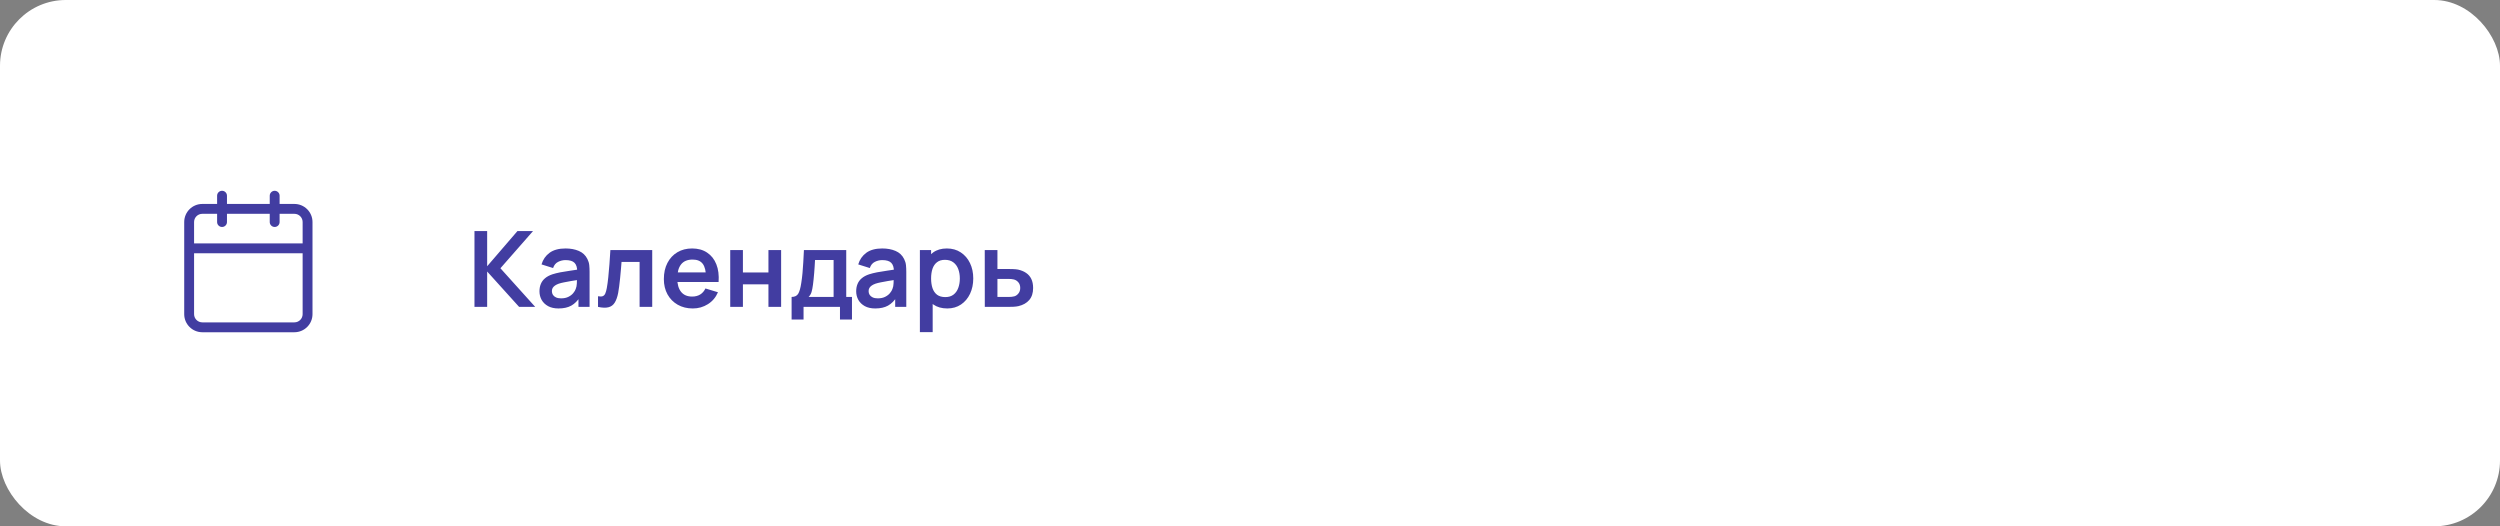 <?xml version="1.0" encoding="UTF-8"?> <svg xmlns="http://www.w3.org/2000/svg" width="380" height="80" viewBox="0 0 380 80" fill="none"><rect x="0" y="0" width="380" height="80" fill="#808080" stroke="none"/> <rect width="380" height="80" rx="10" fill="white"></rect> <path d="M72.12 46.646V35.126H74.048V40.47L78.648 35.126H81.016L76.064 40.774L81.352 46.646H78.904L74.048 41.27V46.646H72.12ZM84.895 46.886C84.271 46.886 83.743 46.769 83.311 46.534C82.879 46.294 82.551 45.977 82.327 45.582C82.109 45.187 81.999 44.752 81.999 44.278C81.999 43.862 82.069 43.489 82.207 43.158C82.346 42.822 82.559 42.534 82.847 42.294C83.135 42.048 83.509 41.849 83.967 41.694C84.314 41.582 84.719 41.48 85.183 41.39C85.653 41.299 86.159 41.217 86.703 41.142C87.253 41.062 87.826 40.977 88.423 40.886L87.735 41.278C87.741 40.681 87.607 40.24 87.335 39.958C87.063 39.675 86.605 39.534 85.959 39.534C85.57 39.534 85.194 39.624 84.831 39.806C84.469 39.987 84.215 40.299 84.071 40.742L82.311 40.19C82.525 39.459 82.93 38.873 83.527 38.43C84.13 37.987 84.941 37.766 85.959 37.766C86.727 37.766 87.402 37.891 87.983 38.142C88.57 38.392 89.005 38.803 89.287 39.374C89.442 39.678 89.535 39.99 89.567 40.31C89.599 40.624 89.615 40.968 89.615 41.342V46.646H87.927V44.774L88.207 45.078C87.818 45.702 87.362 46.16 86.839 46.454C86.322 46.742 85.674 46.886 84.895 46.886ZM85.279 45.35C85.717 45.35 86.09 45.273 86.399 45.118C86.709 44.963 86.954 44.774 87.135 44.55C87.322 44.326 87.447 44.115 87.511 43.918C87.613 43.672 87.669 43.392 87.679 43.078C87.695 42.758 87.703 42.499 87.703 42.302L88.295 42.478C87.714 42.569 87.215 42.648 86.799 42.718C86.383 42.787 86.026 42.854 85.727 42.918C85.429 42.977 85.165 43.043 84.935 43.118C84.711 43.198 84.522 43.291 84.367 43.398C84.213 43.505 84.093 43.627 84.007 43.766C83.927 43.904 83.887 44.067 83.887 44.254C83.887 44.467 83.941 44.657 84.047 44.822C84.154 44.982 84.309 45.11 84.511 45.206C84.719 45.302 84.975 45.35 85.279 45.35ZM90.898 46.646V45.03C91.213 45.089 91.455 45.083 91.626 45.014C91.797 44.939 91.925 44.8 92.01 44.598C92.095 44.395 92.17 44.126 92.234 43.79C92.319 43.315 92.394 42.769 92.458 42.15C92.527 41.531 92.586 40.87 92.634 40.166C92.687 39.462 92.735 38.742 92.778 38.006H99.138V46.646H97.218V39.814H94.474C94.447 40.16 94.415 40.55 94.378 40.982C94.341 41.408 94.301 41.84 94.258 42.278C94.215 42.715 94.167 43.131 94.114 43.526C94.066 43.915 94.015 44.248 93.962 44.526C93.839 45.15 93.663 45.643 93.434 46.006C93.21 46.368 92.895 46.6 92.49 46.702C92.085 46.809 91.554 46.79 90.898 46.646ZM105.314 46.886C104.439 46.886 103.671 46.697 103.01 46.318C102.348 45.939 101.831 45.414 101.458 44.742C101.09 44.07 100.906 43.297 100.906 42.422C100.906 41.478 101.087 40.659 101.45 39.966C101.812 39.267 102.316 38.726 102.962 38.342C103.607 37.958 104.354 37.766 105.202 37.766C106.098 37.766 106.858 37.977 107.482 38.398C108.111 38.814 108.578 39.403 108.882 40.166C109.186 40.928 109.3 41.827 109.226 42.862H107.314V42.158C107.308 41.219 107.143 40.534 106.818 40.102C106.492 39.67 105.98 39.454 105.282 39.454C104.492 39.454 103.906 39.699 103.522 40.19C103.138 40.675 102.946 41.387 102.946 42.326C102.946 43.2 103.138 43.878 103.522 44.358C103.906 44.838 104.466 45.078 105.202 45.078C105.676 45.078 106.084 44.974 106.426 44.766C106.772 44.553 107.039 44.246 107.226 43.846L109.13 44.422C108.799 45.2 108.287 45.806 107.594 46.238C106.906 46.67 106.146 46.886 105.314 46.886ZM102.338 42.862V41.406H108.282V42.862H102.338ZM110.995 46.646V38.006H112.923V41.414H116.803V38.006H118.731V46.646H116.803V43.222H112.923V46.646H110.995ZM120.324 48.566V45.134C120.793 45.134 121.126 44.974 121.324 44.654C121.521 44.334 121.678 43.779 121.796 42.99C121.87 42.52 121.932 42.025 121.98 41.502C122.028 40.979 122.068 40.427 122.1 39.846C122.137 39.264 122.169 38.651 122.196 38.006H128.628V45.134H129.5V48.566H127.676V46.646H122.14V48.566H120.324ZM122.908 45.134H126.708V39.518H123.884C123.868 39.838 123.849 40.166 123.828 40.502C123.806 40.833 123.782 41.163 123.756 41.494C123.729 41.825 123.7 42.142 123.668 42.446C123.641 42.745 123.609 43.022 123.572 43.278C123.513 43.726 123.441 44.094 123.356 44.382C123.27 44.67 123.121 44.92 122.908 45.134ZM133.036 46.886C132.412 46.886 131.884 46.769 131.452 46.534C131.02 46.294 130.692 45.977 130.468 45.582C130.249 45.187 130.14 44.752 130.14 44.278C130.14 43.862 130.209 43.489 130.348 43.158C130.487 42.822 130.7 42.534 130.988 42.294C131.276 42.048 131.649 41.849 132.108 41.694C132.455 41.582 132.86 41.48 133.324 41.39C133.793 41.299 134.3 41.217 134.844 41.142C135.393 41.062 135.967 40.977 136.564 40.886L135.876 41.278C135.881 40.681 135.748 40.24 135.476 39.958C135.204 39.675 134.745 39.534 134.1 39.534C133.711 39.534 133.335 39.624 132.972 39.806C132.609 39.987 132.356 40.299 132.212 40.742L130.452 40.19C130.665 39.459 131.071 38.873 131.668 38.43C132.271 37.987 133.081 37.766 134.1 37.766C134.868 37.766 135.543 37.891 136.124 38.142C136.711 38.392 137.145 38.803 137.428 39.374C137.583 39.678 137.676 39.99 137.708 40.31C137.74 40.624 137.756 40.968 137.756 41.342V46.646H136.068V44.774L136.348 45.078C135.959 45.702 135.503 46.16 134.98 46.454C134.463 46.742 133.815 46.886 133.036 46.886ZM133.42 45.35C133.857 45.35 134.231 45.273 134.54 45.118C134.849 44.963 135.095 44.774 135.276 44.55C135.463 44.326 135.588 44.115 135.652 43.918C135.753 43.672 135.809 43.392 135.82 43.078C135.836 42.758 135.844 42.499 135.844 42.302L136.436 42.478C135.855 42.569 135.356 42.648 134.94 42.718C134.524 42.787 134.167 42.854 133.868 42.918C133.569 42.977 133.305 43.043 133.076 43.118C132.852 43.198 132.663 43.291 132.508 43.398C132.353 43.505 132.233 43.627 132.148 43.766C132.068 43.904 132.028 44.067 132.028 44.254C132.028 44.467 132.081 44.657 132.188 44.822C132.295 44.982 132.449 45.11 132.652 45.206C132.86 45.302 133.116 45.35 133.42 45.35ZM143.991 46.886C143.148 46.886 142.441 46.686 141.871 46.286C141.3 45.886 140.871 45.342 140.583 44.654C140.295 43.961 140.151 43.184 140.151 42.326C140.151 41.456 140.295 40.678 140.583 39.99C140.871 39.302 141.292 38.761 141.847 38.366C142.407 37.966 143.097 37.766 143.919 37.766C144.735 37.766 145.441 37.966 146.039 38.366C146.641 38.761 147.108 39.302 147.439 39.99C147.769 40.672 147.935 41.451 147.935 42.326C147.935 43.19 147.772 43.966 147.447 44.654C147.121 45.342 146.663 45.886 146.071 46.286C145.479 46.686 144.785 46.886 143.991 46.886ZM139.823 50.486V38.006H141.527V44.07H141.767V50.486H139.823ZM143.695 45.158C144.196 45.158 144.609 45.032 144.935 44.782C145.26 44.531 145.5 44.193 145.655 43.766C145.815 43.334 145.895 42.854 145.895 42.326C145.895 41.803 145.815 41.328 145.655 40.902C145.495 40.47 145.247 40.129 144.911 39.878C144.575 39.622 144.148 39.494 143.631 39.494C143.14 39.494 142.74 39.614 142.431 39.854C142.121 40.089 141.892 40.419 141.743 40.846C141.599 41.267 141.527 41.761 141.527 42.326C141.527 42.886 141.599 43.379 141.743 43.806C141.892 44.233 142.124 44.566 142.439 44.806C142.759 45.041 143.177 45.158 143.695 45.158ZM149.69 46.646L149.682 38.006H151.61V40.886H153.162C153.402 40.886 153.671 40.891 153.97 40.902C154.274 40.913 154.527 40.937 154.73 40.974C155.215 41.081 155.629 41.251 155.97 41.486C156.317 41.721 156.581 42.027 156.762 42.406C156.943 42.785 157.034 43.24 157.034 43.774C157.034 44.536 156.837 45.147 156.442 45.606C156.053 46.059 155.503 46.368 154.794 46.534C154.581 46.582 154.319 46.614 154.01 46.63C153.706 46.641 153.431 46.646 153.186 46.646H149.69ZM151.61 45.134H153.354C153.471 45.134 153.602 45.129 153.746 45.118C153.89 45.107 154.029 45.083 154.162 45.046C154.402 44.982 154.613 44.838 154.794 44.614C154.981 44.385 155.074 44.105 155.074 43.774C155.074 43.427 154.981 43.142 154.794 42.918C154.607 42.694 154.378 42.547 154.106 42.478C153.983 42.446 153.855 42.425 153.722 42.414C153.589 42.403 153.466 42.398 153.354 42.398H151.61V45.134Z" fill="#423DA1"></path> <path d="M42.5 29.75C42.5 29.336 42.164 29 41.75 29C41.336 29 41 29.336 41 29.75V31H34.5V29.75C34.5 29.336 34.164 29 33.75 29C33.336 29 33 29.336 33 29.75V31H30.75C29.231 31 28 32.231 28 33.75V47.75C28 49.269 29.231 50.5 30.75 50.5H44.75C46.269 50.5 47.5 49.269 47.5 47.75V33.75C47.5 32.231 46.269 31 44.75 31H42.5V29.75ZM46 37H29.5V33.75C29.5 33.06 30.06 32.5 30.75 32.5H33V33.75C33 34.164 33.336 34.5 33.75 34.5C34.164 34.5 34.5 34.164 34.5 33.75V32.5H41V33.75C41 34.164 41.336 34.5 41.75 34.5C42.164 34.5 42.5 34.164 42.5 33.75V32.5H44.75C45.44 32.5 46 33.06 46 33.75V37ZM29.5 38.5H46V47.75C46 48.44 45.44 49 44.75 49H30.75C30.06 49 29.5 48.44 29.5 47.75V38.5Z" fill="#423DA1"></path> </svg> 
